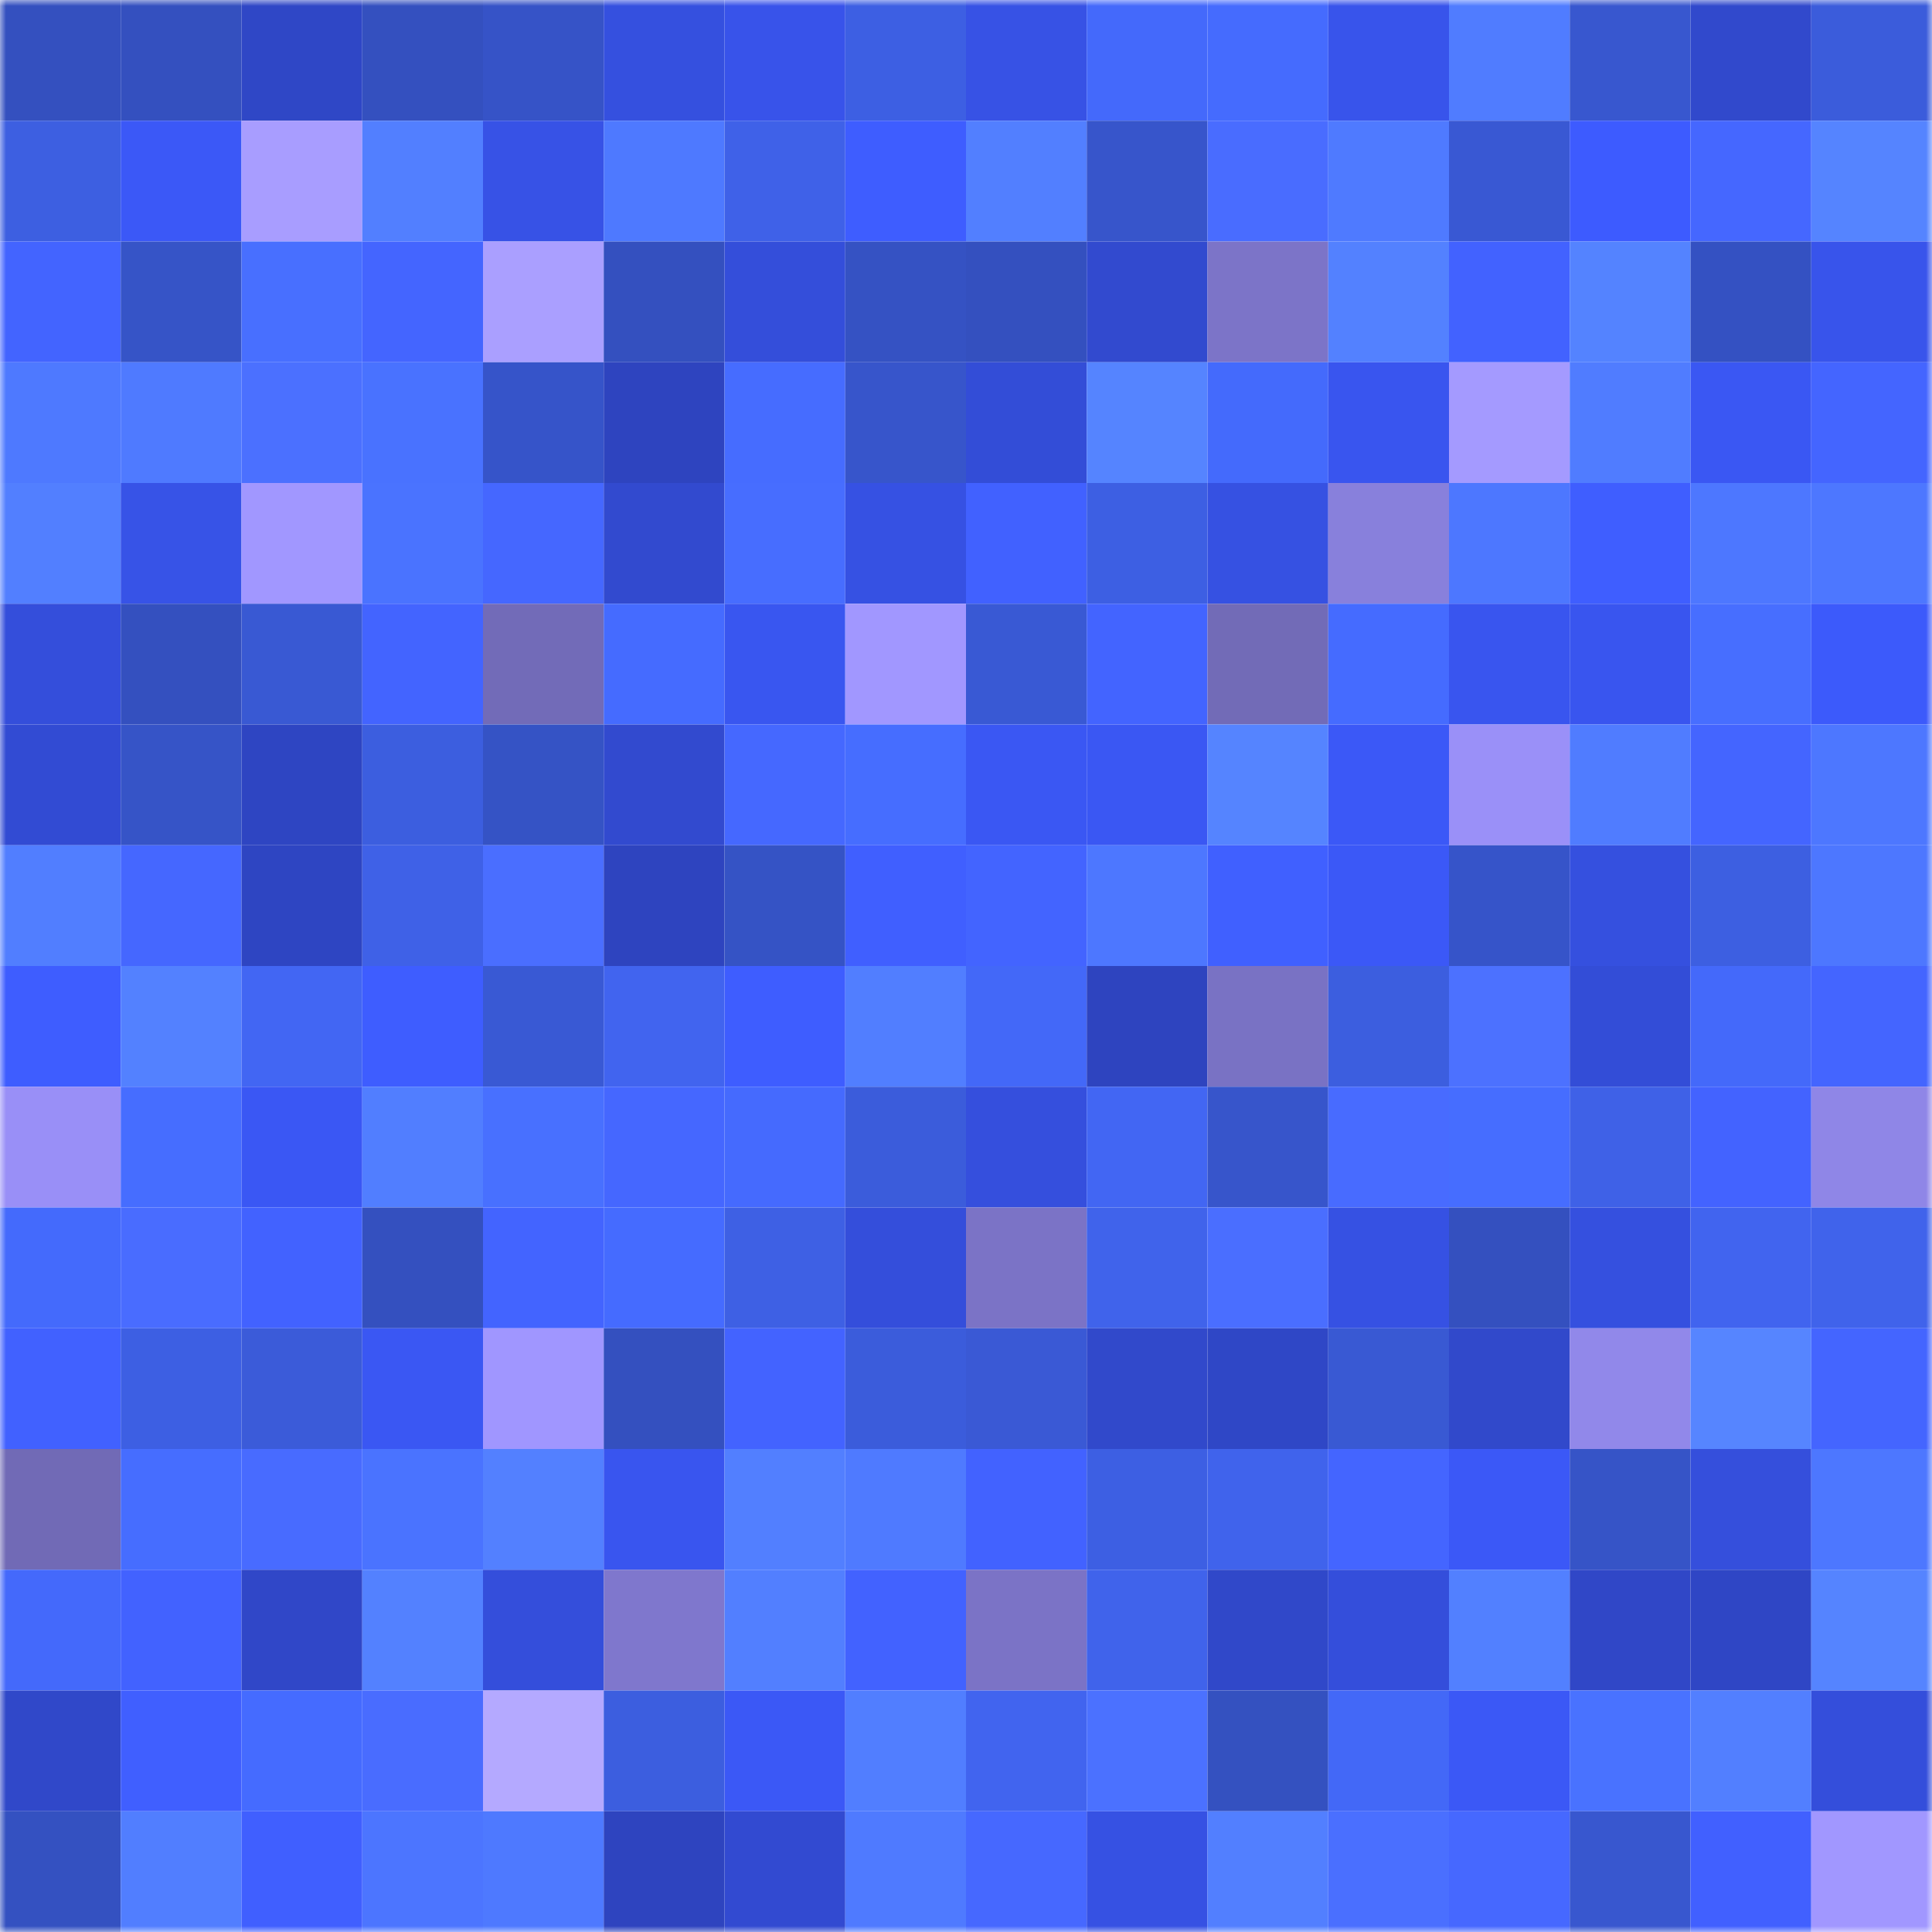 <svg viewBox="0 0 160 160" fill="none" role="img" xmlns="http://www.w3.org/2000/svg" width="240" height="240" name="basenames%2Cglowie.base.eth"><mask id="1695028396" mask-type="alpha" maskUnits="userSpaceOnUse" x="0" y="0" width="160" height="160"><rect width="160" height="160" fill="#FFFFFF"></rect></mask><g mask="url(#1695028396)"><rect x="0" y="0" width="10" height="10" fill="#3450bf"></rect><rect x="10" y="0" width="10" height="10" fill="#3450bf"></rect><rect x="20" y="0" width="10" height="10" fill="#2f47c6"></rect><rect x="30" y="0" width="10" height="10" fill="#3450bf"></rect><rect x="40" y="0" width="10" height="10" fill="#3653c7"></rect><rect x="50" y="0" width="10" height="10" fill="#3550df"></rect><rect x="60" y="0" width="10" height="10" fill="#3853ea"></rect><rect x="70" y="0" width="10" height="10" fill="#3d5fe3"></rect><rect x="80" y="0" width="10" height="10" fill="#3752e5"></rect><rect x="90" y="0" width="10" height="10" fill="#4469fb"></rect><rect x="100" y="0" width="10" height="10" fill="#456bfe"></rect><rect x="110" y="0" width="10" height="10" fill="#3854eb"></rect><rect x="120" y="0" width="10" height="10" fill="#507cff"></rect><rect x="130" y="0" width="10" height="10" fill="#3857cf"></rect><rect x="140" y="0" width="10" height="10" fill="#3149cc"></rect><rect x="150" y="0" width="10" height="10" fill="#3b5cdb"></rect><rect x="0" y="10" width="10" height="10" fill="#3d5fe1"></rect><rect x="10" y="10" width="10" height="10" fill="#3b58f7"></rect><rect x="20" y="10" width="10" height="10" fill="#a89dff"></rect><rect x="30" y="10" width="10" height="10" fill="#527fff"></rect><rect x="40" y="10" width="10" height="10" fill="#3752e6"></rect><rect x="50" y="10" width="10" height="10" fill="#4e79ff"></rect><rect x="60" y="10" width="10" height="10" fill="#3f61e8"></rect><rect x="70" y="10" width="10" height="10" fill="#3e5dff"></rect><rect x="80" y="10" width="10" height="10" fill="#527fff"></rect><rect x="90" y="10" width="10" height="10" fill="#3755cb"></rect><rect x="100" y="10" width="10" height="10" fill="#496cff"></rect><rect x="110" y="10" width="10" height="10" fill="#4f7aff"></rect><rect x="120" y="10" width="10" height="10" fill="#3958d3"></rect><rect x="130" y="10" width="10" height="10" fill="#3d5bff"></rect><rect x="140" y="10" width="10" height="10" fill="#4567ff"></rect><rect x="150" y="10" width="10" height="10" fill="#5584ff"></rect><rect x="0" y="20" width="10" height="10" fill="#4364ff"></rect><rect x="10" y="20" width="10" height="10" fill="#3654c7"></rect><rect x="20" y="20" width="10" height="10" fill="#486fff"></rect><rect x="30" y="20" width="10" height="10" fill="#4465ff"></rect><rect x="40" y="20" width="10" height="10" fill="#aa9fff"></rect><rect x="50" y="20" width="10" height="10" fill="#3450bf"></rect><rect x="60" y="20" width="10" height="10" fill="#344eda"></rect><rect x="70" y="20" width="10" height="10" fill="#3552c3"></rect><rect x="80" y="20" width="10" height="10" fill="#3450bf"></rect><rect x="90" y="20" width="10" height="10" fill="#324acf"></rect><rect x="100" y="20" width="10" height="10" fill="#7c74c8"></rect><rect x="110" y="20" width="10" height="10" fill="#5381ff"></rect><rect x="120" y="20" width="10" height="10" fill="#4262ff"></rect><rect x="130" y="20" width="10" height="10" fill="#5483ff"></rect><rect x="140" y="20" width="10" height="10" fill="#3451c2"></rect><rect x="150" y="20" width="10" height="10" fill="#3854eb"></rect><rect x="0" y="30" width="10" height="10" fill="#4e79ff"></rect><rect x="10" y="30" width="10" height="10" fill="#4f7aff"></rect><rect x="20" y="30" width="10" height="10" fill="#4b70ff"></rect><rect x="30" y="30" width="10" height="10" fill="#4972ff"></rect><rect x="40" y="30" width="10" height="10" fill="#3654c9"></rect><rect x="50" y="30" width="10" height="10" fill="#2e44bf"></rect><rect x="60" y="30" width="10" height="10" fill="#466cff"></rect><rect x="70" y="30" width="10" height="10" fill="#3755cb"></rect><rect x="80" y="30" width="10" height="10" fill="#334dd7"></rect><rect x="90" y="30" width="10" height="10" fill="#5584ff"></rect><rect x="100" y="30" width="10" height="10" fill="#446afc"></rect><rect x="110" y="30" width="10" height="10" fill="#3955ef"></rect><rect x="120" y="30" width="10" height="10" fill="#a49aff"></rect><rect x="130" y="30" width="10" height="10" fill="#507cff"></rect><rect x="140" y="30" width="10" height="10" fill="#3a57f3"></rect><rect x="150" y="30" width="10" height="10" fill="#4465ff"></rect><rect x="0" y="40" width="10" height="10" fill="#527fff"></rect><rect x="10" y="40" width="10" height="10" fill="#3753e7"></rect><rect x="20" y="40" width="10" height="10" fill="#a197ff"></rect><rect x="30" y="40" width="10" height="10" fill="#4a73ff"></rect><rect x="40" y="40" width="10" height="10" fill="#4567ff"></rect><rect x="50" y="40" width="10" height="10" fill="#324acf"></rect><rect x="60" y="40" width="10" height="10" fill="#476dff"></rect><rect x="70" y="40" width="10" height="10" fill="#3651e3"></rect><rect x="80" y="40" width="10" height="10" fill="#4161ff"></rect><rect x="90" y="40" width="10" height="10" fill="#3d5fe3"></rect><rect x="100" y="40" width="10" height="10" fill="#3651e2"></rect><rect x="110" y="40" width="10" height="10" fill="#8880dc"></rect><rect x="120" y="40" width="10" height="10" fill="#4d77ff"></rect><rect x="130" y="40" width="10" height="10" fill="#3f5eff"></rect><rect x="140" y="40" width="10" height="10" fill="#4d77ff"></rect><rect x="150" y="40" width="10" height="10" fill="#4d77ff"></rect><rect x="0" y="50" width="10" height="10" fill="#344edb"></rect><rect x="10" y="50" width="10" height="10" fill="#3450bf"></rect><rect x="20" y="50" width="10" height="10" fill="#3959d3"></rect><rect x="30" y="50" width="10" height="10" fill="#4364ff"></rect><rect x="40" y="50" width="10" height="10" fill="#726bb8"></rect><rect x="50" y="50" width="10" height="10" fill="#456bff"></rect><rect x="60" y="50" width="10" height="10" fill="#3956f0"></rect><rect x="70" y="50" width="10" height="10" fill="#a197ff"></rect><rect x="80" y="50" width="10" height="10" fill="#3959d4"></rect><rect x="90" y="50" width="10" height="10" fill="#4364ff"></rect><rect x="100" y="50" width="10" height="10" fill="#726bb7"></rect><rect x="110" y="50" width="10" height="10" fill="#456bff"></rect><rect x="120" y="50" width="10" height="10" fill="#3955ef"></rect><rect x="130" y="50" width="10" height="10" fill="#3955ef"></rect><rect x="140" y="50" width="10" height="10" fill="#476eff"></rect><rect x="150" y="50" width="10" height="10" fill="#3c5afb"></rect><rect x="0" y="60" width="10" height="10" fill="#324bd3"></rect><rect x="10" y="60" width="10" height="10" fill="#3654c7"></rect><rect x="20" y="60" width="10" height="10" fill="#2e45c2"></rect><rect x="30" y="60" width="10" height="10" fill="#3c5edf"></rect><rect x="40" y="60" width="10" height="10" fill="#3553c5"></rect><rect x="50" y="60" width="10" height="10" fill="#324acf"></rect><rect x="60" y="60" width="10" height="10" fill="#4568ff"></rect><rect x="70" y="60" width="10" height="10" fill="#466dff"></rect><rect x="80" y="60" width="10" height="10" fill="#3a57f3"></rect><rect x="90" y="60" width="10" height="10" fill="#3a57f3"></rect><rect x="100" y="60" width="10" height="10" fill="#5584ff"></rect><rect x="110" y="60" width="10" height="10" fill="#3b58f7"></rect><rect x="120" y="60" width="10" height="10" fill="#9a90f8"></rect><rect x="130" y="60" width="10" height="10" fill="#507cff"></rect><rect x="140" y="60" width="10" height="10" fill="#4465ff"></rect><rect x="150" y="60" width="10" height="10" fill="#4d77ff"></rect><rect x="0" y="70" width="10" height="10" fill="#517eff"></rect><rect x="10" y="70" width="10" height="10" fill="#4567ff"></rect><rect x="20" y="70" width="10" height="10" fill="#2e45c2"></rect><rect x="30" y="70" width="10" height="10" fill="#3f61e7"></rect><rect x="40" y="70" width="10" height="10" fill="#4a6eff"></rect><rect x="50" y="70" width="10" height="10" fill="#2e44bf"></rect><rect x="60" y="70" width="10" height="10" fill="#3553c5"></rect><rect x="70" y="70" width="10" height="10" fill="#405fff"></rect><rect x="80" y="70" width="10" height="10" fill="#4364ff"></rect><rect x="90" y="70" width="10" height="10" fill="#4d77ff"></rect><rect x="100" y="70" width="10" height="10" fill="#4060ff"></rect><rect x="110" y="70" width="10" height="10" fill="#3b58f7"></rect><rect x="120" y="70" width="10" height="10" fill="#3654c9"></rect><rect x="130" y="70" width="10" height="10" fill="#3550df"></rect><rect x="140" y="70" width="10" height="10" fill="#3d5fe1"></rect><rect x="150" y="70" width="10" height="10" fill="#4d77ff"></rect><rect x="0" y="80" width="10" height="10" fill="#3e5dff"></rect><rect x="10" y="80" width="10" height="10" fill="#5381ff"></rect><rect x="20" y="80" width="10" height="10" fill="#4266f3"></rect><rect x="30" y="80" width="10" height="10" fill="#3e5dff"></rect><rect x="40" y="80" width="10" height="10" fill="#3959d4"></rect><rect x="50" y="80" width="10" height="10" fill="#4164ef"></rect><rect x="60" y="80" width="10" height="10" fill="#3e5dff"></rect><rect x="70" y="80" width="10" height="10" fill="#517eff"></rect><rect x="80" y="80" width="10" height="10" fill="#4368f8"></rect><rect x="90" y="80" width="10" height="10" fill="#2e44bf"></rect><rect x="100" y="80" width="10" height="10" fill="#7972c4"></rect><rect x="110" y="80" width="10" height="10" fill="#3c5edf"></rect><rect x="120" y="80" width="10" height="10" fill="#4c71ff"></rect><rect x="130" y="80" width="10" height="10" fill="#334dd7"></rect><rect x="140" y="80" width="10" height="10" fill="#4469fa"></rect><rect x="150" y="80" width="10" height="10" fill="#4465ff"></rect><rect x="0" y="90" width="10" height="10" fill="#998ff7"></rect><rect x="10" y="90" width="10" height="10" fill="#466dff"></rect><rect x="20" y="90" width="10" height="10" fill="#3a57f4"></rect><rect x="30" y="90" width="10" height="10" fill="#517eff"></rect><rect x="40" y="90" width="10" height="10" fill="#4870ff"></rect><rect x="50" y="90" width="10" height="10" fill="#4567ff"></rect><rect x="60" y="90" width="10" height="10" fill="#456afe"></rect><rect x="70" y="90" width="10" height="10" fill="#3b5cdb"></rect><rect x="80" y="90" width="10" height="10" fill="#354fdd"></rect><rect x="90" y="90" width="10" height="10" fill="#4266f3"></rect><rect x="100" y="90" width="10" height="10" fill="#3755cb"></rect><rect x="110" y="90" width="10" height="10" fill="#486bff"></rect><rect x="120" y="90" width="10" height="10" fill="#466dff"></rect><rect x="130" y="90" width="10" height="10" fill="#3f61e7"></rect><rect x="140" y="90" width="10" height="10" fill="#4363ff"></rect><rect x="150" y="90" width="10" height="10" fill="#8f86e7"></rect><rect x="0" y="100" width="10" height="10" fill="#446afc"></rect><rect x="10" y="100" width="10" height="10" fill="#496cff"></rect><rect x="20" y="100" width="10" height="10" fill="#4262ff"></rect><rect x="30" y="100" width="10" height="10" fill="#3450bf"></rect><rect x="40" y="100" width="10" height="10" fill="#4364ff"></rect><rect x="50" y="100" width="10" height="10" fill="#456bff"></rect><rect x="60" y="100" width="10" height="10" fill="#3e60e4"></rect><rect x="70" y="100" width="10" height="10" fill="#344edb"></rect><rect x="80" y="100" width="10" height="10" fill="#7b73c6"></rect><rect x="90" y="100" width="10" height="10" fill="#4063eb"></rect><rect x="100" y="100" width="10" height="10" fill="#4a6eff"></rect><rect x="110" y="100" width="10" height="10" fill="#3651e3"></rect><rect x="120" y="100" width="10" height="10" fill="#3450bf"></rect><rect x="130" y="100" width="10" height="10" fill="#3550df"></rect><rect x="140" y="100" width="10" height="10" fill="#4164ef"></rect><rect x="150" y="100" width="10" height="10" fill="#4063eb"></rect><rect x="0" y="110" width="10" height="10" fill="#4161ff"></rect><rect x="10" y="110" width="10" height="10" fill="#3d5fe3"></rect><rect x="20" y="110" width="10" height="10" fill="#3b5bd9"></rect><rect x="30" y="110" width="10" height="10" fill="#3a57f3"></rect><rect x="40" y="110" width="10" height="10" fill="#a096ff"></rect><rect x="50" y="110" width="10" height="10" fill="#3450bf"></rect><rect x="60" y="110" width="10" height="10" fill="#4363ff"></rect><rect x="70" y="110" width="10" height="10" fill="#3b5cdb"></rect><rect x="80" y="110" width="10" height="10" fill="#3a59d5"></rect><rect x="90" y="110" width="10" height="10" fill="#3149cb"></rect><rect x="100" y="110" width="10" height="10" fill="#2f47c6"></rect><rect x="110" y="110" width="10" height="10" fill="#3959d3"></rect><rect x="120" y="110" width="10" height="10" fill="#3149cb"></rect><rect x="130" y="110" width="10" height="10" fill="#9188ea"></rect><rect x="140" y="110" width="10" height="10" fill="#5685ff"></rect><rect x="150" y="110" width="10" height="10" fill="#4465ff"></rect><rect x="0" y="120" width="10" height="10" fill="#716ab6"></rect><rect x="10" y="120" width="10" height="10" fill="#466dff"></rect><rect x="20" y="120" width="10" height="10" fill="#486bff"></rect><rect x="30" y="120" width="10" height="10" fill="#4a73ff"></rect><rect x="40" y="120" width="10" height="10" fill="#5380ff"></rect><rect x="50" y="120" width="10" height="10" fill="#3955ef"></rect><rect x="60" y="120" width="10" height="10" fill="#527fff"></rect><rect x="70" y="120" width="10" height="10" fill="#4f7aff"></rect><rect x="80" y="120" width="10" height="10" fill="#4262ff"></rect><rect x="90" y="120" width="10" height="10" fill="#3d5fe3"></rect><rect x="100" y="120" width="10" height="10" fill="#4063ec"></rect><rect x="110" y="120" width="10" height="10" fill="#4465ff"></rect><rect x="120" y="120" width="10" height="10" fill="#3b58f7"></rect><rect x="130" y="120" width="10" height="10" fill="#3654c7"></rect><rect x="140" y="120" width="10" height="10" fill="#354fdc"></rect><rect x="150" y="120" width="10" height="10" fill="#4d77ff"></rect><rect x="0" y="130" width="10" height="10" fill="#4469fb"></rect><rect x="10" y="130" width="10" height="10" fill="#4262ff"></rect><rect x="20" y="130" width="10" height="10" fill="#3047c8"></rect><rect x="30" y="130" width="10" height="10" fill="#5381ff"></rect><rect x="40" y="130" width="10" height="10" fill="#344edb"></rect><rect x="50" y="130" width="10" height="10" fill="#7f77cd"></rect><rect x="60" y="130" width="10" height="10" fill="#527fff"></rect><rect x="70" y="130" width="10" height="10" fill="#4262ff"></rect><rect x="80" y="130" width="10" height="10" fill="#7b73c6"></rect><rect x="90" y="130" width="10" height="10" fill="#4063eb"></rect><rect x="100" y="130" width="10" height="10" fill="#3048c9"></rect><rect x="110" y="130" width="10" height="10" fill="#344edb"></rect><rect x="120" y="130" width="10" height="10" fill="#5280ff"></rect><rect x="130" y="130" width="10" height="10" fill="#3047c7"></rect><rect x="140" y="130" width="10" height="10" fill="#2f46c5"></rect><rect x="150" y="130" width="10" height="10" fill="#5584ff"></rect><rect x="0" y="140" width="10" height="10" fill="#3048c9"></rect><rect x="10" y="140" width="10" height="10" fill="#405fff"></rect><rect x="20" y="140" width="10" height="10" fill="#456bff"></rect><rect x="30" y="140" width="10" height="10" fill="#496cff"></rect><rect x="40" y="140" width="10" height="10" fill="#b4a9ff"></rect><rect x="50" y="140" width="10" height="10" fill="#3c5edf"></rect><rect x="60" y="140" width="10" height="10" fill="#3b58f6"></rect><rect x="70" y="140" width="10" height="10" fill="#517eff"></rect><rect x="80" y="140" width="10" height="10" fill="#4164ef"></rect><rect x="90" y="140" width="10" height="10" fill="#4b71ff"></rect><rect x="100" y="140" width="10" height="10" fill="#3451c0"></rect><rect x="110" y="140" width="10" height="10" fill="#4368f7"></rect><rect x="120" y="140" width="10" height="10" fill="#3b58f6"></rect><rect x="130" y="140" width="10" height="10" fill="#4972ff"></rect><rect x="140" y="140" width="10" height="10" fill="#527fff"></rect><rect x="150" y="140" width="10" height="10" fill="#344edb"></rect><rect x="0" y="150" width="10" height="10" fill="#3451c1"></rect><rect x="10" y="150" width="10" height="10" fill="#517eff"></rect><rect x="20" y="150" width="10" height="10" fill="#405fff"></rect><rect x="30" y="150" width="10" height="10" fill="#4c75ff"></rect><rect x="40" y="150" width="10" height="10" fill="#4e79ff"></rect><rect x="50" y="150" width="10" height="10" fill="#2e44bf"></rect><rect x="60" y="150" width="10" height="10" fill="#324ad1"></rect><rect x="70" y="150" width="10" height="10" fill="#4f7aff"></rect><rect x="80" y="150" width="10" height="10" fill="#4668ff"></rect><rect x="90" y="150" width="10" height="10" fill="#3651e3"></rect><rect x="100" y="150" width="10" height="10" fill="#527fff"></rect><rect x="110" y="150" width="10" height="10" fill="#4a6fff"></rect><rect x="120" y="150" width="10" height="10" fill="#4668ff"></rect><rect x="130" y="150" width="10" height="10" fill="#3857cf"></rect><rect x="140" y="150" width="10" height="10" fill="#4160ff"></rect><rect x="150" y="150" width="10" height="10" fill="#a197ff"></rect></g></svg>